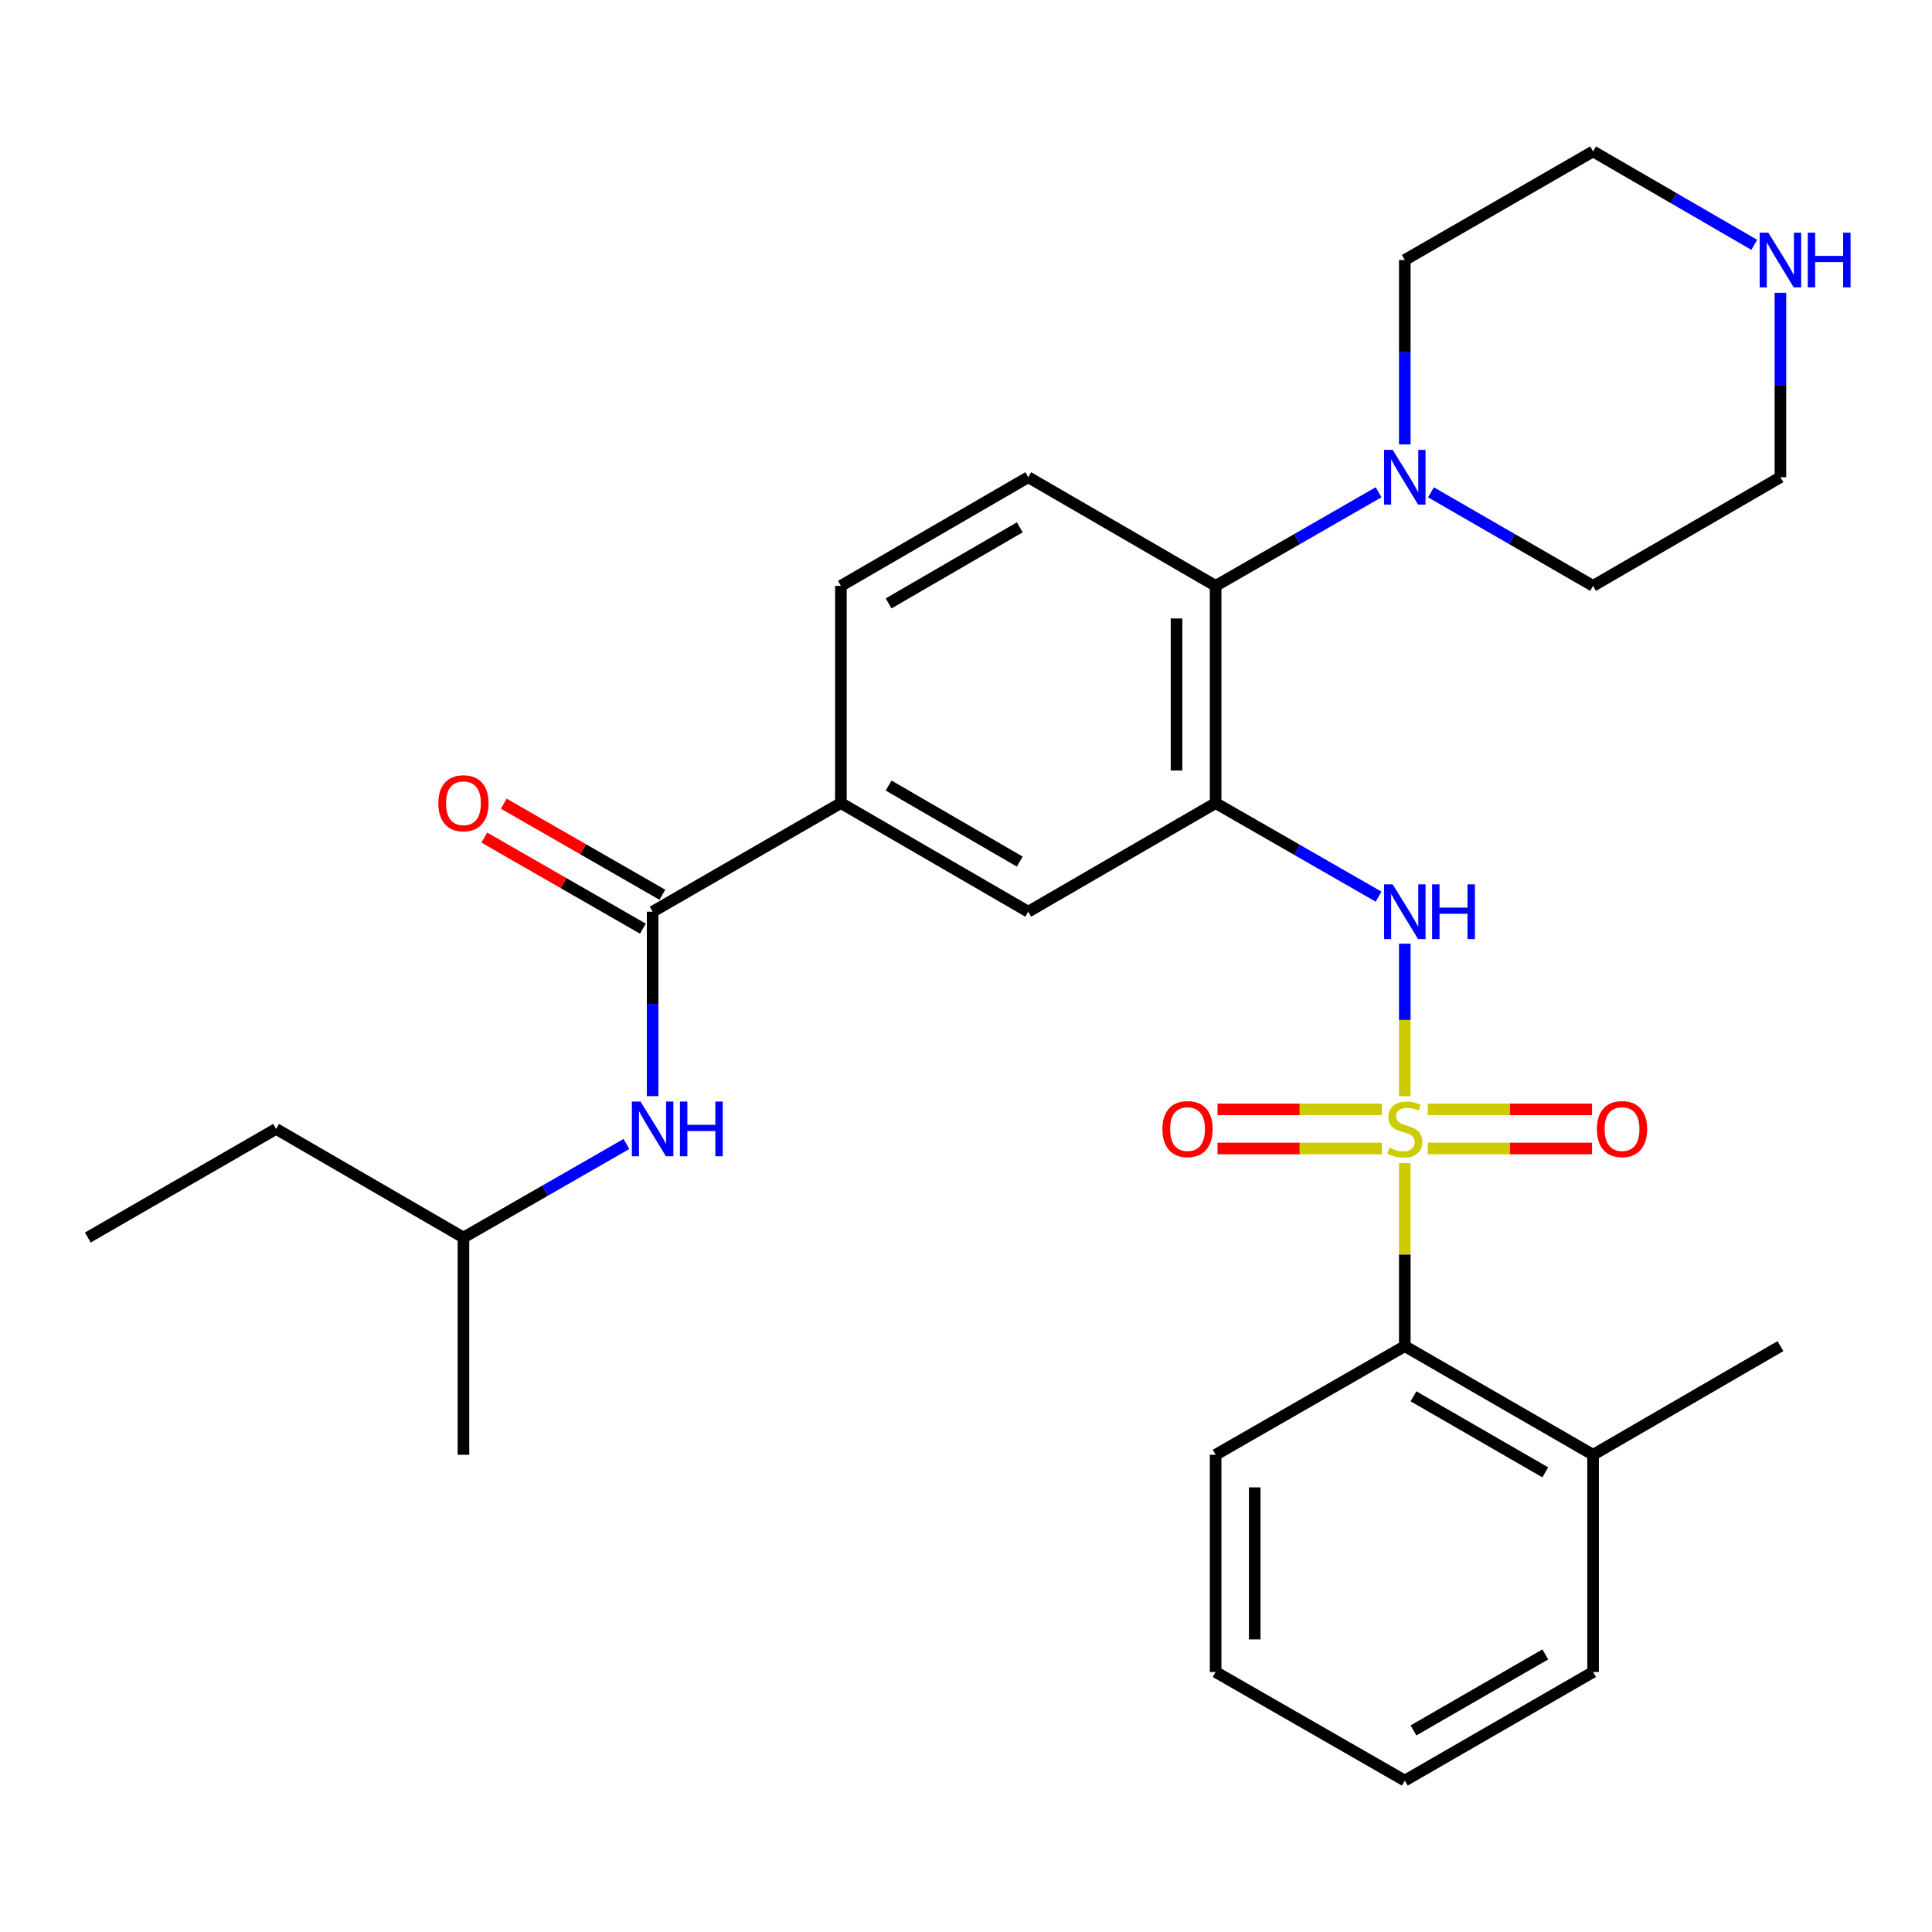 <?xml version='1.0' encoding='iso-8859-1'?>
<svg version='1.1' baseProfile='full'
              xmlns='http://www.w3.org/2000/svg'
                      xmlns:rdkit='http://www.rdkit.org/xml'
                      xmlns:xlink='http://www.w3.org/1999/xlink'
                  xml:space='preserve'
width='1000px' height='1000px' viewBox='0 0 1000 1000'>
<!-- END OF HEADER -->
<rect style='opacity:1.0;fill:#FFFFFF;stroke:none' width='1000' height='1000' x='0' y='0'> </rect>
<path class='bond-1' d='M 727.117,567.397 L 727.117,527.921' style='fill:none;fill-rule:evenodd;stroke:#CCCC00;stroke-width:6px;stroke-linecap:butt;stroke-linejoin:miter;stroke-opacity:1' />
<path class='bond-1' d='M 727.117,527.921 L 727.117,488.446' style='fill:none;fill-rule:evenodd;stroke:#0000FF;stroke-width:6px;stroke-linecap:butt;stroke-linejoin:miter;stroke-opacity:1' />
<path class='bond-4' d='M 727.117,602.019 L 727.117,649.388' style='fill:none;fill-rule:evenodd;stroke:#CCCC00;stroke-width:6px;stroke-linecap:butt;stroke-linejoin:miter;stroke-opacity:1' />
<path class='bond-4' d='M 727.117,649.388 L 727.117,696.758' style='fill:none;fill-rule:evenodd;stroke:#000000;stroke-width:6px;stroke-linecap:butt;stroke-linejoin:miter;stroke-opacity:1' />
<path class='bond-9' d='M 715.226,574.207 L 672.702,574.207' style='fill:none;fill-rule:evenodd;stroke:#CCCC00;stroke-width:6px;stroke-linecap:butt;stroke-linejoin:miter;stroke-opacity:1' />
<path class='bond-9' d='M 672.702,574.207 L 630.179,574.207' style='fill:none;fill-rule:evenodd;stroke:#FF0000;stroke-width:6px;stroke-linecap:butt;stroke-linejoin:miter;stroke-opacity:1' />
<path class='bond-9' d='M 715.226,594.449 L 672.702,594.449' style='fill:none;fill-rule:evenodd;stroke:#CCCC00;stroke-width:6px;stroke-linecap:butt;stroke-linejoin:miter;stroke-opacity:1' />
<path class='bond-9' d='M 672.702,594.449 L 630.179,594.449' style='fill:none;fill-rule:evenodd;stroke:#FF0000;stroke-width:6px;stroke-linecap:butt;stroke-linejoin:miter;stroke-opacity:1' />
<path class='bond-10' d='M 739.008,594.449 L 781.526,594.449' style='fill:none;fill-rule:evenodd;stroke:#CCCC00;stroke-width:6px;stroke-linecap:butt;stroke-linejoin:miter;stroke-opacity:1' />
<path class='bond-10' d='M 781.526,594.449 L 824.044,594.449' style='fill:none;fill-rule:evenodd;stroke:#FF0000;stroke-width:6px;stroke-linecap:butt;stroke-linejoin:miter;stroke-opacity:1' />
<path class='bond-10' d='M 739.008,574.207 L 781.526,574.207' style='fill:none;fill-rule:evenodd;stroke:#CCCC00;stroke-width:6px;stroke-linecap:butt;stroke-linejoin:miter;stroke-opacity:1' />
<path class='bond-10' d='M 781.526,574.207 L 824.044,574.207' style='fill:none;fill-rule:evenodd;stroke:#FF0000;stroke-width:6px;stroke-linecap:butt;stroke-linejoin:miter;stroke-opacity:1' />
<path class='bond-0' d='M 629.205,415.672 L 671.38,439.891' style='fill:none;fill-rule:evenodd;stroke:#000000;stroke-width:6px;stroke-linecap:butt;stroke-linejoin:miter;stroke-opacity:1' />
<path class='bond-0' d='M 671.38,439.891 L 713.554,464.11' style='fill:none;fill-rule:evenodd;stroke:#0000FF;stroke-width:6px;stroke-linecap:butt;stroke-linejoin:miter;stroke-opacity:1' />
<path class='bond-3' d='M 629.205,415.672 L 629.205,303.242' style='fill:none;fill-rule:evenodd;stroke:#000000;stroke-width:6px;stroke-linecap:butt;stroke-linejoin:miter;stroke-opacity:1' />
<path class='bond-3' d='M 608.964,398.808 L 608.964,320.107' style='fill:none;fill-rule:evenodd;stroke:#000000;stroke-width:6px;stroke-linecap:butt;stroke-linejoin:miter;stroke-opacity:1' />
<path class='bond-7' d='M 629.205,415.672 L 532.215,471.898' style='fill:none;fill-rule:evenodd;stroke:#000000;stroke-width:6px;stroke-linecap:butt;stroke-linejoin:miter;stroke-opacity:1' />
<path class='bond-2' d='M 337.796,471.898 L 435.248,415.672' style='fill:none;fill-rule:evenodd;stroke:#000000;stroke-width:6px;stroke-linecap:butt;stroke-linejoin:miter;stroke-opacity:1' />
<path class='bond-8' d='M 337.796,471.898 L 337.796,519.628' style='fill:none;fill-rule:evenodd;stroke:#000000;stroke-width:6px;stroke-linecap:butt;stroke-linejoin:miter;stroke-opacity:1' />
<path class='bond-8' d='M 337.796,519.628 L 337.796,567.357' style='fill:none;fill-rule:evenodd;stroke:#0000FF;stroke-width:6px;stroke-linecap:butt;stroke-linejoin:miter;stroke-opacity:1' />
<path class='bond-12' d='M 342.836,463.122 L 301.792,439.552' style='fill:none;fill-rule:evenodd;stroke:#000000;stroke-width:6px;stroke-linecap:butt;stroke-linejoin:miter;stroke-opacity:1' />
<path class='bond-12' d='M 301.792,439.552 L 260.747,415.982' style='fill:none;fill-rule:evenodd;stroke:#FF0000;stroke-width:6px;stroke-linecap:butt;stroke-linejoin:miter;stroke-opacity:1' />
<path class='bond-12' d='M 332.757,480.675 L 291.712,457.105' style='fill:none;fill-rule:evenodd;stroke:#000000;stroke-width:6px;stroke-linecap:butt;stroke-linejoin:miter;stroke-opacity:1' />
<path class='bond-12' d='M 291.712,457.105 L 250.667,433.535' style='fill:none;fill-rule:evenodd;stroke:#FF0000;stroke-width:6px;stroke-linecap:butt;stroke-linejoin:miter;stroke-opacity:1' />
<path class='bond-5' d='M 629.205,303.242 L 671.38,279.019' style='fill:none;fill-rule:evenodd;stroke:#000000;stroke-width:6px;stroke-linecap:butt;stroke-linejoin:miter;stroke-opacity:1' />
<path class='bond-5' d='M 671.38,279.019 L 713.554,254.795' style='fill:none;fill-rule:evenodd;stroke:#0000FF;stroke-width:6px;stroke-linecap:butt;stroke-linejoin:miter;stroke-opacity:1' />
<path class='bond-11' d='M 629.205,303.242 L 532.215,247.005' style='fill:none;fill-rule:evenodd;stroke:#000000;stroke-width:6px;stroke-linecap:butt;stroke-linejoin:miter;stroke-opacity:1' />
<path class='bond-15' d='M 727.117,696.758 L 824.568,752.995' style='fill:none;fill-rule:evenodd;stroke:#000000;stroke-width:6px;stroke-linecap:butt;stroke-linejoin:miter;stroke-opacity:1' />
<path class='bond-15' d='M 731.618,722.725 L 799.833,762.091' style='fill:none;fill-rule:evenodd;stroke:#000000;stroke-width:6px;stroke-linecap:butt;stroke-linejoin:miter;stroke-opacity:1' />
<path class='bond-19' d='M 727.117,696.758 L 629.205,752.995' style='fill:none;fill-rule:evenodd;stroke:#000000;stroke-width:6px;stroke-linecap:butt;stroke-linejoin:miter;stroke-opacity:1' />
<path class='bond-16' d='M 740.67,254.826 L 782.619,279.034' style='fill:none;fill-rule:evenodd;stroke:#0000FF;stroke-width:6px;stroke-linecap:butt;stroke-linejoin:miter;stroke-opacity:1' />
<path class='bond-16' d='M 782.619,279.034 L 824.568,303.242' style='fill:none;fill-rule:evenodd;stroke:#000000;stroke-width:6px;stroke-linecap:butt;stroke-linejoin:miter;stroke-opacity:1' />
<path class='bond-17' d='M 727.117,230.034 L 727.117,182.305' style='fill:none;fill-rule:evenodd;stroke:#0000FF;stroke-width:6px;stroke-linecap:butt;stroke-linejoin:miter;stroke-opacity:1' />
<path class='bond-17' d='M 727.117,182.305 L 727.117,134.575' style='fill:none;fill-rule:evenodd;stroke:#000000;stroke-width:6px;stroke-linecap:butt;stroke-linejoin:miter;stroke-opacity:1' />
<path class='bond-6' d='M 435.248,415.672 L 532.215,471.898' style='fill:none;fill-rule:evenodd;stroke:#000000;stroke-width:6px;stroke-linecap:butt;stroke-linejoin:miter;stroke-opacity:1' />
<path class='bond-6' d='M 459.946,406.595 L 527.823,445.954' style='fill:none;fill-rule:evenodd;stroke:#000000;stroke-width:6px;stroke-linecap:butt;stroke-linejoin:miter;stroke-opacity:1' />
<path class='bond-14' d='M 435.248,415.672 L 435.248,303.242' style='fill:none;fill-rule:evenodd;stroke:#000000;stroke-width:6px;stroke-linecap:butt;stroke-linejoin:miter;stroke-opacity:1' />
<path class='bond-18' d='M 324.234,592.115 L 282.059,616.329' style='fill:none;fill-rule:evenodd;stroke:#0000FF;stroke-width:6px;stroke-linecap:butt;stroke-linejoin:miter;stroke-opacity:1' />
<path class='bond-18' d='M 282.059,616.329 L 239.884,640.543' style='fill:none;fill-rule:evenodd;stroke:#000000;stroke-width:6px;stroke-linecap:butt;stroke-linejoin:miter;stroke-opacity:1' />
<path class='bond-30' d='M 532.215,247.005 L 435.248,303.242' style='fill:none;fill-rule:evenodd;stroke:#000000;stroke-width:6px;stroke-linecap:butt;stroke-linejoin:miter;stroke-opacity:1' />
<path class='bond-30' d='M 527.825,272.95 L 459.948,312.317' style='fill:none;fill-rule:evenodd;stroke:#000000;stroke-width:6px;stroke-linecap:butt;stroke-linejoin:miter;stroke-opacity:1' />
<path class='bond-13' d='M 908.005,126.727 L 866.286,102.549' style='fill:none;fill-rule:evenodd;stroke:#0000FF;stroke-width:6px;stroke-linecap:butt;stroke-linejoin:miter;stroke-opacity:1' />
<path class='bond-13' d='M 866.286,102.549 L 824.568,78.372' style='fill:none;fill-rule:evenodd;stroke:#000000;stroke-width:6px;stroke-linecap:butt;stroke-linejoin:miter;stroke-opacity:1' />
<path class='bond-31' d='M 921.547,151.546 L 921.547,199.276' style='fill:none;fill-rule:evenodd;stroke:#0000FF;stroke-width:6px;stroke-linecap:butt;stroke-linejoin:miter;stroke-opacity:1' />
<path class='bond-31' d='M 921.547,199.276 L 921.547,247.005' style='fill:none;fill-rule:evenodd;stroke:#000000;stroke-width:6px;stroke-linecap:butt;stroke-linejoin:miter;stroke-opacity:1' />
<path class='bond-22' d='M 824.568,752.995 L 921.547,696.758' style='fill:none;fill-rule:evenodd;stroke:#000000;stroke-width:6px;stroke-linecap:butt;stroke-linejoin:miter;stroke-opacity:1' />
<path class='bond-23' d='M 824.568,752.995 L 824.568,865.425' style='fill:none;fill-rule:evenodd;stroke:#000000;stroke-width:6px;stroke-linecap:butt;stroke-linejoin:miter;stroke-opacity:1' />
<path class='bond-21' d='M 824.568,303.242 L 921.547,247.005' style='fill:none;fill-rule:evenodd;stroke:#000000;stroke-width:6px;stroke-linecap:butt;stroke-linejoin:miter;stroke-opacity:1' />
<path class='bond-20' d='M 727.117,134.575 L 824.568,78.372' style='fill:none;fill-rule:evenodd;stroke:#000000;stroke-width:6px;stroke-linecap:butt;stroke-linejoin:miter;stroke-opacity:1' />
<path class='bond-24' d='M 239.884,640.543 L 142.906,584.328' style='fill:none;fill-rule:evenodd;stroke:#000000;stroke-width:6px;stroke-linecap:butt;stroke-linejoin:miter;stroke-opacity:1' />
<path class='bond-25' d='M 239.884,640.543 L 239.884,752.995' style='fill:none;fill-rule:evenodd;stroke:#000000;stroke-width:6px;stroke-linecap:butt;stroke-linejoin:miter;stroke-opacity:1' />
<path class='bond-26' d='M 629.205,752.995 L 629.205,865.425' style='fill:none;fill-rule:evenodd;stroke:#000000;stroke-width:6px;stroke-linecap:butt;stroke-linejoin:miter;stroke-opacity:1' />
<path class='bond-26' d='M 649.446,769.859 L 649.446,848.56' style='fill:none;fill-rule:evenodd;stroke:#000000;stroke-width:6px;stroke-linecap:butt;stroke-linejoin:miter;stroke-opacity:1' />
<path class='bond-29' d='M 824.568,865.425 L 727.117,921.628' style='fill:none;fill-rule:evenodd;stroke:#000000;stroke-width:6px;stroke-linecap:butt;stroke-linejoin:miter;stroke-opacity:1' />
<path class='bond-29' d='M 799.838,856.321 L 731.622,895.663' style='fill:none;fill-rule:evenodd;stroke:#000000;stroke-width:6px;stroke-linecap:butt;stroke-linejoin:miter;stroke-opacity:1' />
<path class='bond-27' d='M 142.906,584.328 L 45.455,640.543' style='fill:none;fill-rule:evenodd;stroke:#000000;stroke-width:6px;stroke-linecap:butt;stroke-linejoin:miter;stroke-opacity:1' />
<path class='bond-28' d='M 629.205,865.425 L 727.117,921.628' style='fill:none;fill-rule:evenodd;stroke:#000000;stroke-width:6px;stroke-linecap:butt;stroke-linejoin:miter;stroke-opacity:1' />
<path  class='atom-0' d='M 719.117 594.048
Q 719.437 594.168, 720.757 594.728
Q 722.077 595.288, 723.517 595.648
Q 724.997 595.968, 726.437 595.968
Q 729.117 595.968, 730.677 594.688
Q 732.237 593.368, 732.237 591.088
Q 732.237 589.528, 731.437 588.568
Q 730.677 587.608, 729.477 587.088
Q 728.277 586.568, 726.277 585.968
Q 723.757 585.208, 722.237 584.488
Q 720.757 583.768, 719.677 582.248
Q 718.637 580.728, 718.637 578.168
Q 718.637 574.608, 721.037 572.408
Q 723.477 570.208, 728.277 570.208
Q 731.557 570.208, 735.277 571.768
L 734.357 574.848
Q 730.957 573.448, 728.397 573.448
Q 725.637 573.448, 724.117 574.608
Q 722.597 575.728, 722.637 577.688
Q 722.637 579.208, 723.397 580.128
Q 724.197 581.048, 725.317 581.568
Q 726.477 582.088, 728.397 582.688
Q 730.957 583.488, 732.477 584.288
Q 733.997 585.088, 735.077 586.728
Q 736.197 588.328, 736.197 591.088
Q 736.197 595.008, 733.557 597.128
Q 730.957 599.208, 726.597 599.208
Q 724.077 599.208, 722.157 598.648
Q 720.277 598.128, 718.037 597.208
L 719.117 594.048
' fill='#CCCC00'/>
<path  class='atom-2' d='M 720.857 457.738
L 730.137 472.738
Q 731.057 474.218, 732.537 476.898
Q 734.017 479.578, 734.097 479.738
L 734.097 457.738
L 737.857 457.738
L 737.857 486.058
L 733.977 486.058
L 724.017 469.658
Q 722.857 467.738, 721.617 465.538
Q 720.417 463.338, 720.057 462.658
L 720.057 486.058
L 716.377 486.058
L 716.377 457.738
L 720.857 457.738
' fill='#0000FF'/>
<path  class='atom-2' d='M 741.257 457.738
L 745.097 457.738
L 745.097 469.778
L 759.577 469.778
L 759.577 457.738
L 763.417 457.738
L 763.417 486.058
L 759.577 486.058
L 759.577 472.978
L 745.097 472.978
L 745.097 486.058
L 741.257 486.058
L 741.257 457.738
' fill='#0000FF'/>
<path  class='atom-6' d='M 720.857 232.845
L 730.137 247.845
Q 731.057 249.325, 732.537 252.005
Q 734.017 254.685, 734.097 254.845
L 734.097 232.845
L 737.857 232.845
L 737.857 261.165
L 733.977 261.165
L 724.017 244.765
Q 722.857 242.845, 721.617 240.645
Q 720.417 238.445, 720.057 237.765
L 720.057 261.165
L 716.377 261.165
L 716.377 232.845
L 720.857 232.845
' fill='#0000FF'/>
<path  class='atom-9' d='M 331.536 570.168
L 340.816 585.168
Q 341.736 586.648, 343.216 589.328
Q 344.696 592.008, 344.776 592.168
L 344.776 570.168
L 348.536 570.168
L 348.536 598.488
L 344.656 598.488
L 334.696 582.088
Q 333.536 580.168, 332.296 577.968
Q 331.096 575.768, 330.736 575.088
L 330.736 598.488
L 327.056 598.488
L 327.056 570.168
L 331.536 570.168
' fill='#0000FF'/>
<path  class='atom-9' d='M 351.936 570.168
L 355.776 570.168
L 355.776 582.208
L 370.256 582.208
L 370.256 570.168
L 374.096 570.168
L 374.096 598.488
L 370.256 598.488
L 370.256 585.408
L 355.776 585.408
L 355.776 598.488
L 351.936 598.488
L 351.936 570.168
' fill='#0000FF'/>
<path  class='atom-10' d='M 601.665 584.408
Q 601.665 577.608, 605.025 573.808
Q 608.385 570.008, 614.665 570.008
Q 620.945 570.008, 624.305 573.808
Q 627.665 577.608, 627.665 584.408
Q 627.665 591.288, 624.265 595.208
Q 620.865 599.088, 614.665 599.088
Q 608.425 599.088, 605.025 595.208
Q 601.665 591.328, 601.665 584.408
M 614.665 595.888
Q 618.985 595.888, 621.305 593.008
Q 623.665 590.088, 623.665 584.408
Q 623.665 578.848, 621.305 576.048
Q 618.985 573.208, 614.665 573.208
Q 610.345 573.208, 607.985 576.008
Q 605.665 578.808, 605.665 584.408
Q 605.665 590.128, 607.985 593.008
Q 610.345 595.888, 614.665 595.888
' fill='#FF0000'/>
<path  class='atom-11' d='M 826.558 584.408
Q 826.558 577.608, 829.918 573.808
Q 833.278 570.008, 839.558 570.008
Q 845.838 570.008, 849.198 573.808
Q 852.558 577.608, 852.558 584.408
Q 852.558 591.288, 849.158 595.208
Q 845.758 599.088, 839.558 599.088
Q 833.318 599.088, 829.918 595.208
Q 826.558 591.328, 826.558 584.408
M 839.558 595.888
Q 843.878 595.888, 846.198 593.008
Q 848.558 590.088, 848.558 584.408
Q 848.558 578.848, 846.198 576.048
Q 843.878 573.208, 839.558 573.208
Q 835.238 573.208, 832.878 576.008
Q 830.558 578.808, 830.558 584.408
Q 830.558 590.128, 832.878 593.008
Q 835.238 595.888, 839.558 595.888
' fill='#FF0000'/>
<path  class='atom-13' d='M 226.884 415.752
Q 226.884 408.952, 230.244 405.152
Q 233.604 401.352, 239.884 401.352
Q 246.164 401.352, 249.524 405.152
Q 252.884 408.952, 252.884 415.752
Q 252.884 422.632, 249.484 426.552
Q 246.084 430.432, 239.884 430.432
Q 233.644 430.432, 230.244 426.552
Q 226.884 422.672, 226.884 415.752
M 239.884 427.232
Q 244.204 427.232, 246.524 424.352
Q 248.884 421.432, 248.884 415.752
Q 248.884 410.192, 246.524 407.392
Q 244.204 404.552, 239.884 404.552
Q 235.564 404.552, 233.204 407.352
Q 230.884 410.152, 230.884 415.752
Q 230.884 421.472, 233.204 424.352
Q 235.564 427.232, 239.884 427.232
' fill='#FF0000'/>
<path  class='atom-14' d='M 915.287 120.415
L 924.567 135.415
Q 925.487 136.895, 926.967 139.575
Q 928.447 142.255, 928.527 142.415
L 928.527 120.415
L 932.287 120.415
L 932.287 148.735
L 928.407 148.735
L 918.447 132.335
Q 917.287 130.415, 916.047 128.215
Q 914.847 126.015, 914.487 125.335
L 914.487 148.735
L 910.807 148.735
L 910.807 120.415
L 915.287 120.415
' fill='#0000FF'/>
<path  class='atom-14' d='M 935.687 120.415
L 939.527 120.415
L 939.527 132.455
L 954.007 132.455
L 954.007 120.415
L 957.847 120.415
L 957.847 148.735
L 954.007 148.735
L 954.007 135.655
L 939.527 135.655
L 939.527 148.735
L 935.687 148.735
L 935.687 120.415
' fill='#0000FF'/>
</svg>
